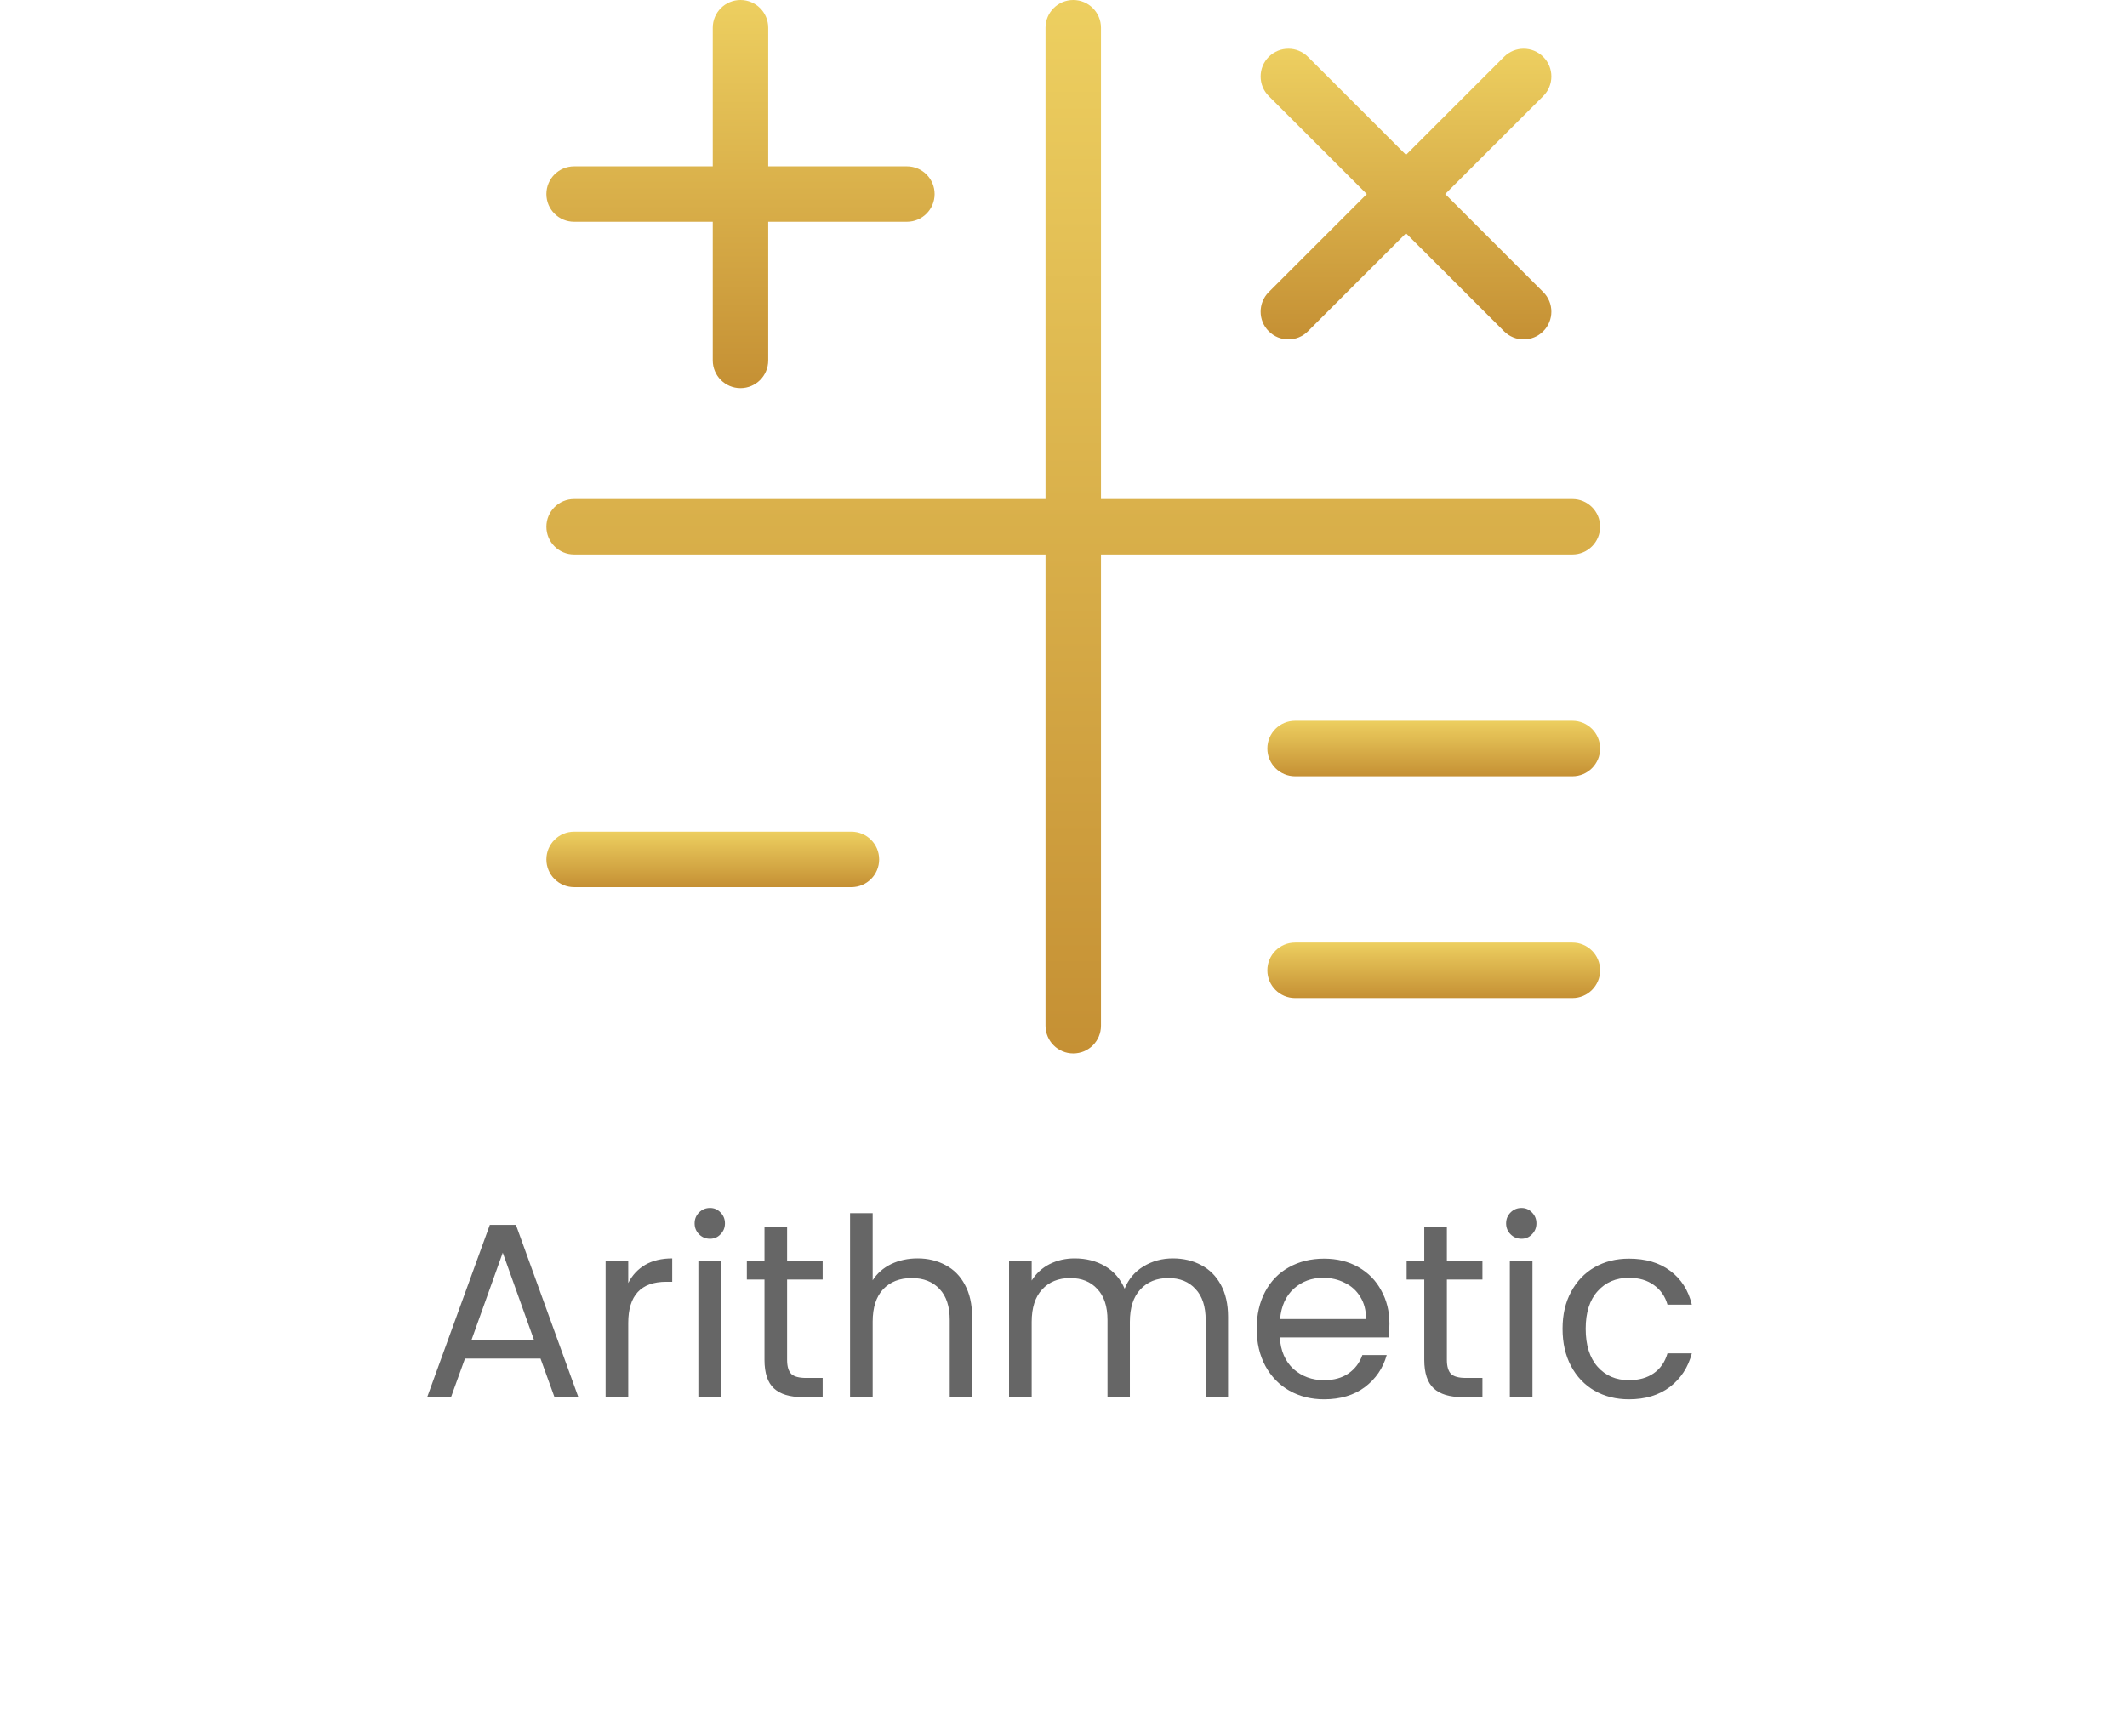 <svg width="109" height="89" viewBox="0 0 109 89" fill="none" xmlns="http://www.w3.org/2000/svg">
<g clip-path="url(#clip0_1556_451)">
<path d="M29.421 11.368H36.526V18.474C36.526 19.259 37.162 19.895 37.947 19.895C38.733 19.895 39.368 19.259 39.368 18.474V11.368H46.474C47.259 11.368 47.895 10.733 47.895 9.947C47.895 9.162 47.259 8.526 46.474 8.526H39.368V1.421C39.368 0.636 38.733 0 37.947 0C37.162 0 36.526 0.636 36.526 1.421V8.526H29.421C28.636 8.526 28 9.162 28 9.947C28 10.733 28.636 11.368 29.421 11.368Z" fill="url(#paint0_linear_1556_451)"/>
<path d="M79.085 2.914C78.53 2.359 77.631 2.359 77.076 2.914L72.052 7.938L67.028 2.914C66.473 2.359 65.574 2.359 65.019 2.914C64.464 3.469 64.464 4.369 65.019 4.924L70.043 9.948L65.019 14.971C64.464 15.526 64.464 16.425 65.019 16.98C65.297 17.258 65.66 17.397 66.024 17.397C66.387 17.397 66.751 17.258 67.028 16.98L72.052 11.957L77.076 16.98C77.353 17.258 77.717 17.397 78.081 17.397C78.444 17.397 78.808 17.258 79.085 16.98C79.64 16.425 79.64 15.526 79.085 14.971L74.061 9.947L79.085 4.924C79.64 4.369 79.64 3.469 79.085 2.914Z" fill="url(#paint1_linear_1556_451)"/>
<path d="M80.579 48.316H66.368C65.583 48.316 64.947 48.951 64.947 49.737C64.947 50.522 65.583 51.158 66.368 51.158H80.579C81.364 51.158 82 50.522 82 49.737C82 48.951 81.364 48.316 80.579 48.316Z" fill="url(#paint2_linear_1556_451)"/>
<path d="M80.579 36.947H66.368C65.583 36.947 64.947 37.583 64.947 38.368C64.947 39.154 65.583 39.79 66.368 39.79H80.579C81.364 39.79 82 39.154 82 38.368C82 37.583 81.364 36.947 80.579 36.947Z" fill="url(#paint3_linear_1556_451)"/>
<path d="M43.632 42.632H29.421C28.636 42.632 28 43.267 28 44.053C28 44.838 28.636 45.474 29.421 45.474H43.632C44.417 45.474 45.053 44.838 45.053 44.053C45.053 43.267 44.417 42.632 43.632 42.632Z" fill="url(#paint4_linear_1556_451)"/>
<path d="M80.579 28.421C81.363 28.421 82 27.785 82 27C82 26.216 81.363 25.579 80.579 25.579H56.421V1.421C56.421 0.637 55.785 0 55 0C54.215 0 53.579 0.637 53.579 1.421V25.579H29.421C28.637 25.579 28 26.216 28 27C28 27.785 28.637 28.421 29.421 28.421H53.579V52.579C53.579 53.364 54.215 54 55 54C55.786 54 56.421 53.365 56.421 52.579V28.421H80.579Z" fill="url(#paint5_linear_1556_451)"/>
</g>
<path d="M27.7 69.64H23.828L23.114 71.614H21.892L25.102 62.786H26.439L29.637 71.614H28.414L27.7 69.64ZM27.369 68.697L25.764 64.213L24.159 68.697H27.369ZM32.195 65.767C32.398 65.368 32.687 65.058 33.061 64.837C33.443 64.617 33.906 64.506 34.449 64.506V65.704H34.144C32.844 65.704 32.195 66.408 32.195 67.818V71.614H31.035V64.634H32.195V65.767ZM36.386 63.5C36.165 63.5 35.978 63.423 35.826 63.271C35.673 63.118 35.596 62.931 35.596 62.71C35.596 62.489 35.673 62.303 35.826 62.15C35.978 61.997 36.165 61.92 36.386 61.92C36.599 61.92 36.777 61.997 36.921 62.15C37.074 62.303 37.151 62.489 37.151 62.71C37.151 62.931 37.074 63.118 36.921 63.271C36.777 63.423 36.599 63.5 36.386 63.5ZM36.947 64.634V71.614H35.788V64.634H36.947ZM40.336 65.589V69.703C40.336 70.043 40.408 70.285 40.553 70.43C40.697 70.565 40.948 70.633 41.304 70.633H42.158V71.614H41.113C40.468 71.614 39.984 71.466 39.661 71.168C39.338 70.871 39.177 70.383 39.177 69.703V65.589H38.273V64.634H39.177V62.876H40.336V64.634H42.158V65.589H40.336ZM47.027 64.506C47.554 64.506 48.029 64.621 48.454 64.85C48.878 65.071 49.21 65.406 49.447 65.856C49.694 66.306 49.817 66.854 49.817 67.5V71.614H48.67V67.665C48.67 66.969 48.496 66.438 48.148 66.073C47.8 65.699 47.324 65.513 46.721 65.513C46.11 65.513 45.622 65.704 45.257 66.086C44.9 66.468 44.721 67.024 44.721 67.754V71.614H43.562V62.188H44.721V65.627C44.951 65.27 45.265 64.995 45.664 64.799C46.072 64.604 46.526 64.506 47.027 64.506ZM60.105 64.506C60.648 64.506 61.132 64.621 61.557 64.85C61.982 65.071 62.317 65.406 62.563 65.856C62.81 66.306 62.933 66.854 62.933 67.5V71.614H61.786V67.665C61.786 66.969 61.612 66.438 61.264 66.073C60.924 65.699 60.462 65.513 59.876 65.513C59.273 65.513 58.793 65.708 58.436 66.099C58.079 66.481 57.901 67.037 57.901 67.767V71.614H56.755V67.665C56.755 66.969 56.581 66.438 56.232 66.073C55.893 65.699 55.43 65.513 54.844 65.513C54.241 65.513 53.761 65.708 53.404 66.099C53.048 66.481 52.87 67.037 52.87 67.767V71.614H51.71V64.634H52.87V65.64C53.099 65.275 53.404 64.995 53.787 64.799C54.177 64.604 54.606 64.506 55.073 64.506C55.659 64.506 56.177 64.638 56.627 64.901C57.077 65.164 57.413 65.551 57.634 66.06C57.829 65.568 58.152 65.186 58.602 64.914C59.052 64.642 59.553 64.506 60.105 64.506ZM71.203 67.856C71.203 68.077 71.191 68.311 71.165 68.557H65.586C65.628 69.245 65.862 69.784 66.286 70.175C66.719 70.557 67.242 70.748 67.853 70.748C68.354 70.748 68.77 70.633 69.102 70.404C69.441 70.166 69.679 69.852 69.815 69.461H71.063C70.876 70.132 70.503 70.68 69.942 71.105C69.382 71.521 68.685 71.729 67.853 71.729C67.191 71.729 66.596 71.58 66.07 71.283C65.552 70.986 65.144 70.565 64.847 70.022C64.55 69.47 64.401 68.833 64.401 68.111C64.401 67.389 64.545 66.757 64.834 66.213C65.123 65.67 65.526 65.254 66.044 64.965C66.571 64.668 67.174 64.519 67.853 64.519C68.516 64.519 69.102 64.663 69.611 64.952C70.121 65.241 70.511 65.64 70.783 66.149C71.063 66.65 71.203 67.219 71.203 67.856ZM70.006 67.614C70.006 67.173 69.908 66.795 69.713 66.481C69.518 66.158 69.25 65.916 68.91 65.754C68.579 65.585 68.21 65.5 67.802 65.5C67.216 65.5 66.715 65.687 66.299 66.06C65.891 66.434 65.658 66.952 65.599 67.614H70.006ZM74.147 65.589V69.703C74.147 70.043 74.219 70.285 74.364 70.43C74.508 70.565 74.759 70.633 75.115 70.633H75.969V71.614H74.924C74.279 71.614 73.795 71.466 73.472 71.168C73.15 70.871 72.988 70.383 72.988 69.703V65.589H72.084V64.634H72.988V62.876H74.147V64.634H75.969V65.589H74.147ZM77.972 63.5C77.751 63.5 77.564 63.423 77.412 63.271C77.259 63.118 77.182 62.931 77.182 62.71C77.182 62.489 77.259 62.303 77.412 62.15C77.564 61.997 77.751 61.92 77.972 61.92C78.184 61.92 78.363 61.997 78.507 62.15C78.66 62.303 78.736 62.489 78.736 62.71C78.736 62.931 78.66 63.118 78.507 63.271C78.363 63.423 78.184 63.5 77.972 63.5ZM78.533 64.634V71.614H77.373V64.634H78.533ZM80.075 68.111C80.075 67.389 80.219 66.761 80.508 66.226C80.797 65.682 81.196 65.262 81.706 64.965C82.224 64.668 82.814 64.519 83.476 64.519C84.334 64.519 85.039 64.727 85.591 65.143C86.151 65.559 86.521 66.137 86.699 66.876H85.451C85.332 66.451 85.098 66.115 84.75 65.869C84.41 65.623 83.986 65.5 83.476 65.5C82.814 65.5 82.279 65.729 81.871 66.188C81.464 66.638 81.26 67.279 81.26 68.111C81.26 68.952 81.464 69.602 81.871 70.06C82.279 70.519 82.814 70.748 83.476 70.748C83.986 70.748 84.41 70.629 84.75 70.391C85.09 70.153 85.323 69.814 85.451 69.372H86.699C86.512 70.085 86.138 70.659 85.578 71.092C85.017 71.516 84.317 71.729 83.476 71.729C82.814 71.729 82.224 71.58 81.706 71.283C81.196 70.986 80.797 70.565 80.508 70.022C80.219 69.478 80.075 68.841 80.075 68.111Z" fill="#666666"/>
<defs>
<linearGradient id="paint0_linear_1556_451" x1="37.947" y1="0" x2="37.947" y2="19.895" gradientUnits="userSpaceOnUse">
<stop stop-color="#EDCF60"/>
<stop offset="1" stop-color="#C59034"/>
</linearGradient>
<linearGradient id="paint1_linear_1556_451" x1="72.052" y1="2.498" x2="72.052" y2="17.397" gradientUnits="userSpaceOnUse">
<stop stop-color="#EDCF60"/>
<stop offset="1" stop-color="#C59034"/>
</linearGradient>
<linearGradient id="paint2_linear_1556_451" x1="73.474" y1="48.316" x2="73.474" y2="51.158" gradientUnits="userSpaceOnUse">
<stop stop-color="#EDCF60"/>
<stop offset="1" stop-color="#C59034"/>
</linearGradient>
<linearGradient id="paint3_linear_1556_451" x1="73.474" y1="36.947" x2="73.474" y2="39.79" gradientUnits="userSpaceOnUse">
<stop stop-color="#EDCF60"/>
<stop offset="1" stop-color="#C59034"/>
</linearGradient>
<linearGradient id="paint4_linear_1556_451" x1="36.526" y1="42.632" x2="36.526" y2="45.474" gradientUnits="userSpaceOnUse">
<stop stop-color="#EDCF60"/>
<stop offset="1" stop-color="#C59034"/>
</linearGradient>
<linearGradient id="paint5_linear_1556_451" x1="55" y1="0" x2="55" y2="54" gradientUnits="userSpaceOnUse">
<stop stop-color="#EDCF60"/>
<stop offset="1" stop-color="#C59034"/>
</linearGradient>
<clipPath id="clip0_1556_451">
<rect width="54" height="54" fill="white" transform="translate(28)"/>
</clipPath>
</defs>
</svg>
